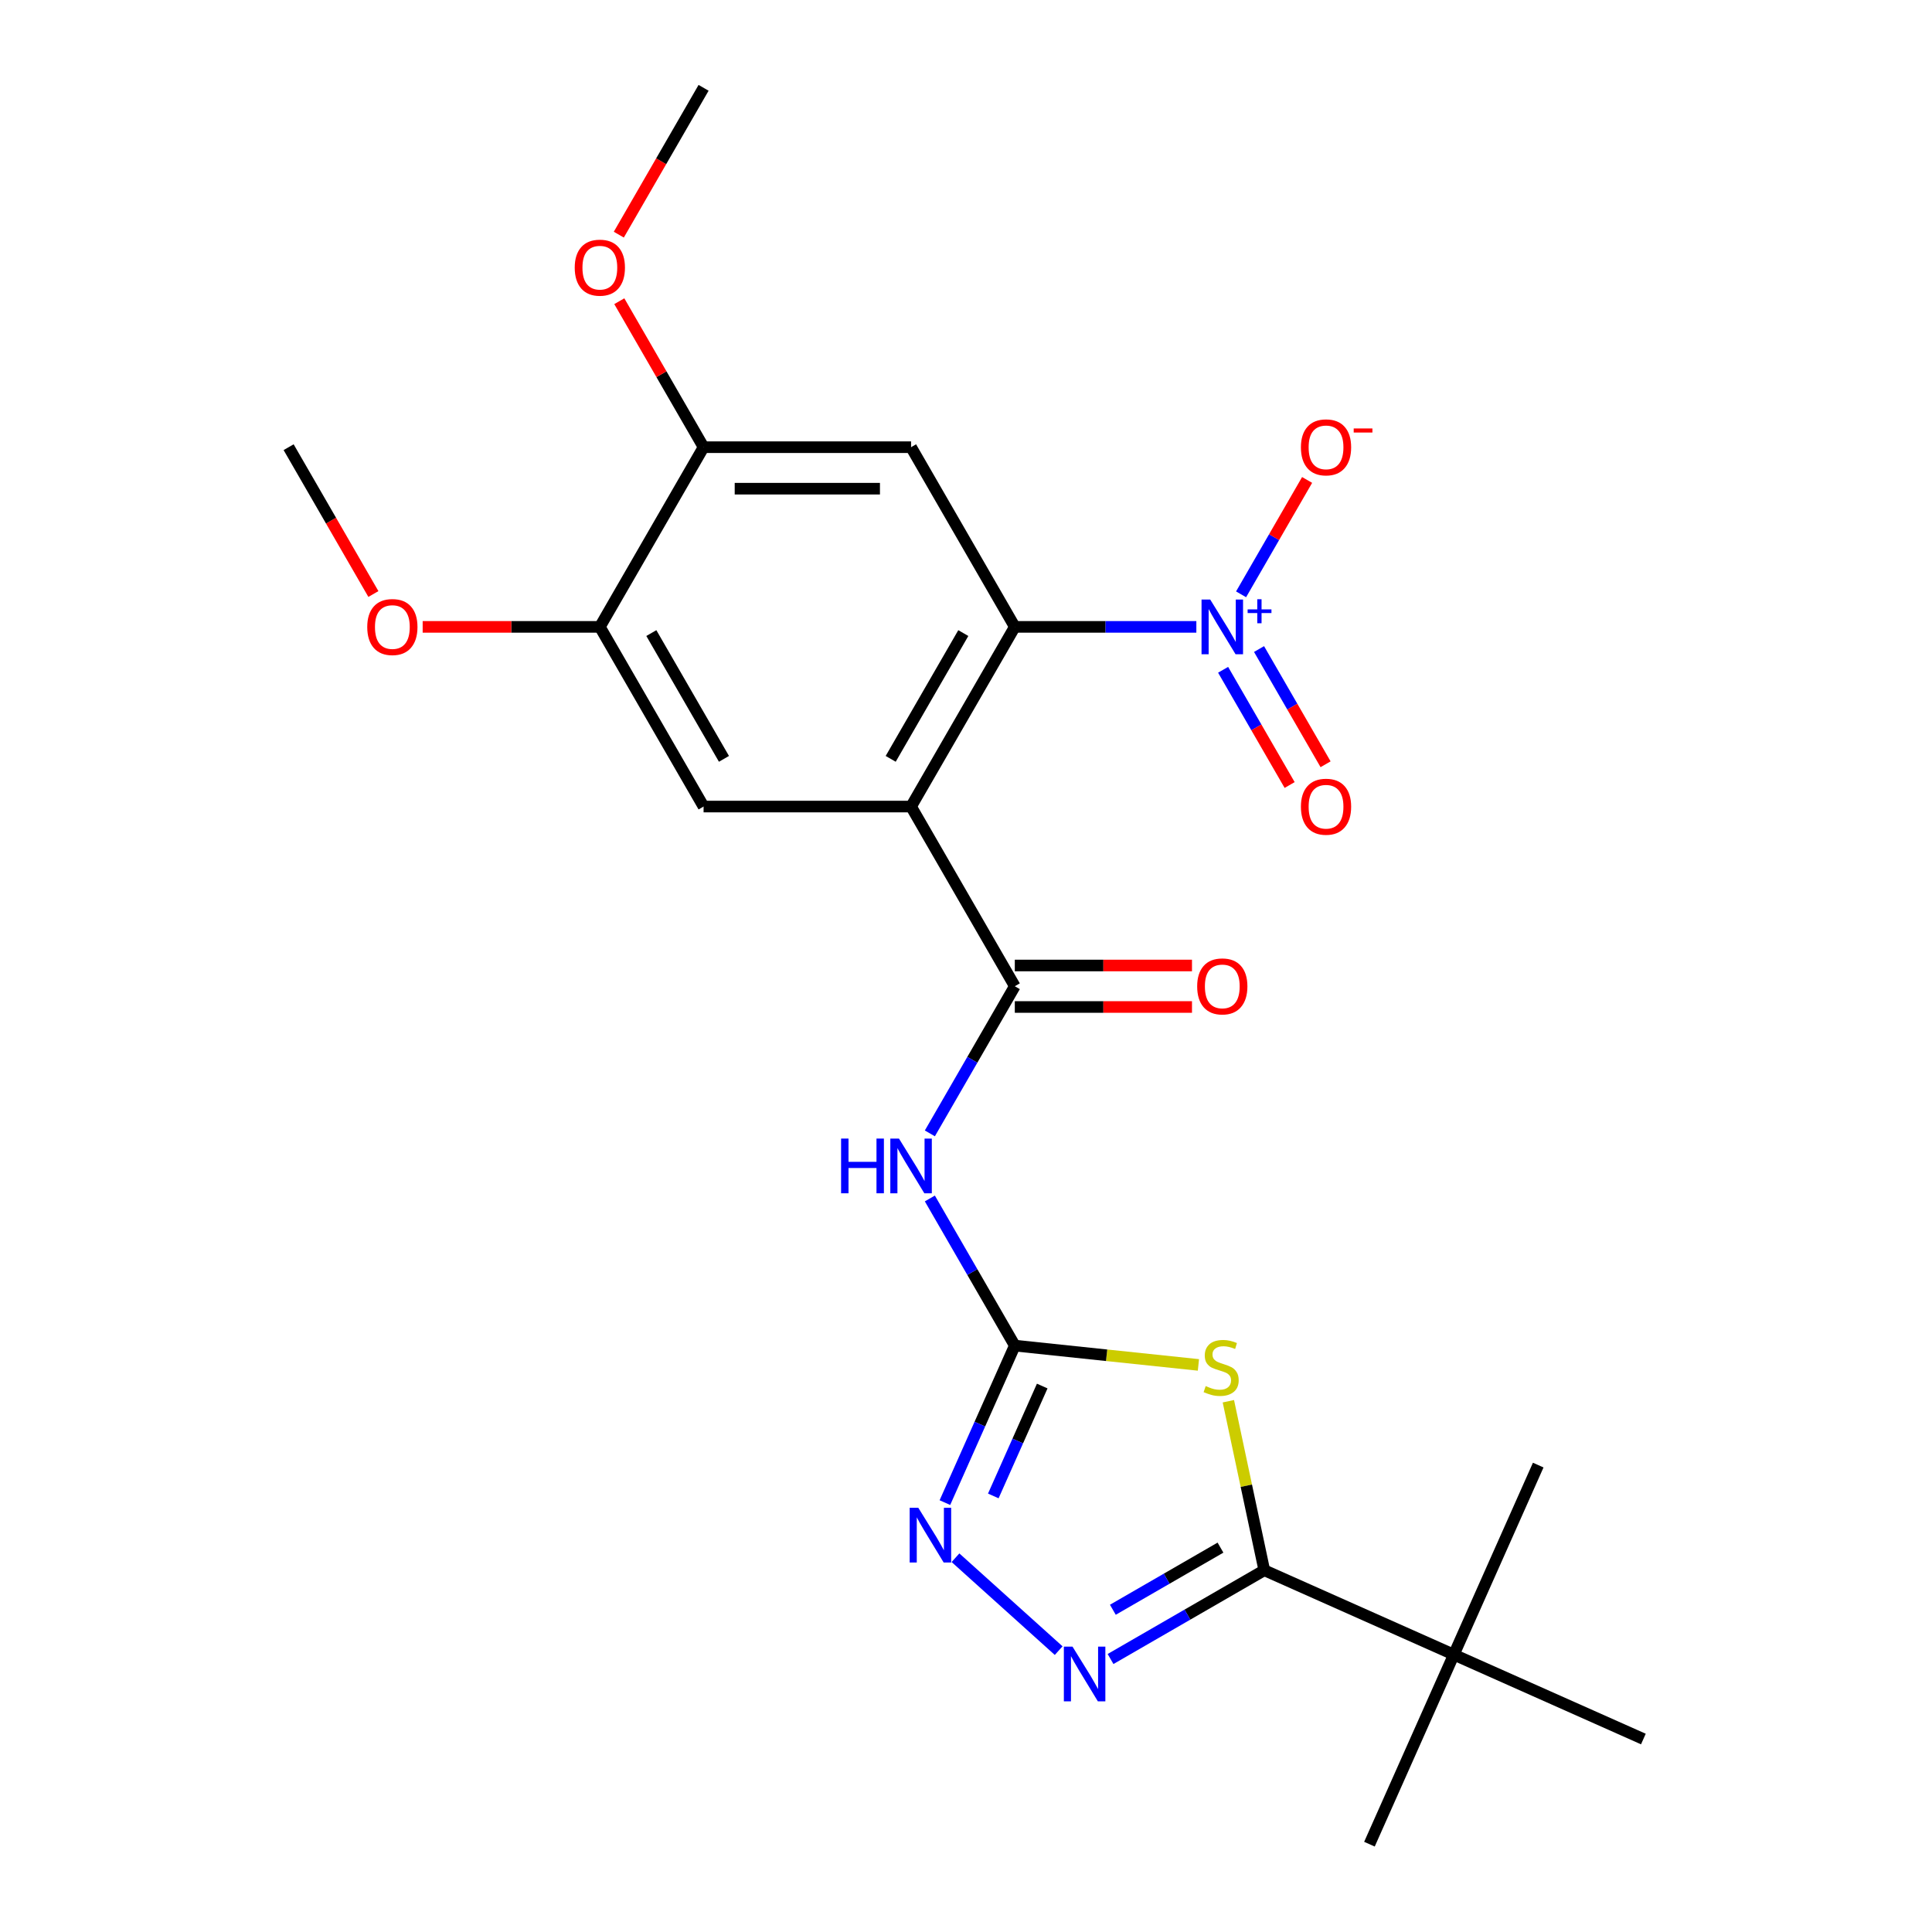 <?xml version='1.0' encoding='iso-8859-1'?>
<svg version='1.1' baseProfile='full'
              xmlns='http://www.w3.org/2000/svg'
                      xmlns:rdkit='http://www.rdkit.org/xml'
                      xmlns:xlink='http://www.w3.org/1999/xlink'
                  xml:space='preserve'
width='1000px' height='1000px' viewBox='0 0 1000 1000'>
<!-- END OF HEADER -->
<rect style='opacity:1.0;fill:#FFFFFF;stroke:none' width='1000' height='1000' x='0' y='0'> </rect>
<path class='bond-2' d='M 471.567,417.473 L 525.263,324.468' style='fill:none;fill-rule:evenodd;stroke:#000000;stroke-width:6px;stroke-linecap:butt;stroke-linejoin:miter;stroke-opacity:1' />
<path class='bond-2' d='M 461.02,392.783 L 498.607,327.68' style='fill:none;fill-rule:evenodd;stroke:#000000;stroke-width:6px;stroke-linecap:butt;stroke-linejoin:miter;stroke-opacity:1' />
<path class='bond-4' d='M 471.567,417.473 L 525.263,510.477' style='fill:none;fill-rule:evenodd;stroke:#000000;stroke-width:6px;stroke-linecap:butt;stroke-linejoin:miter;stroke-opacity:1' />
<path class='bond-10' d='M 471.567,417.473 L 364.174,417.473' style='fill:none;fill-rule:evenodd;stroke:#000000;stroke-width:6px;stroke-linecap:butt;stroke-linejoin:miter;stroke-opacity:1' />
<path class='bond-0' d='M 620.302,706.475 L 572.782,701.481' style='fill:none;fill-rule:evenodd;stroke:#CCCC00;stroke-width:6px;stroke-linecap:butt;stroke-linejoin:miter;stroke-opacity:1' />
<path class='bond-0' d='M 572.782,701.481 L 525.263,696.486' style='fill:none;fill-rule:evenodd;stroke:#000000;stroke-width:6px;stroke-linecap:butt;stroke-linejoin:miter;stroke-opacity:1' />
<path class='bond-5' d='M 635.8,725.276 L 645.098,769.017' style='fill:none;fill-rule:evenodd;stroke:#CCCC00;stroke-width:6px;stroke-linecap:butt;stroke-linejoin:miter;stroke-opacity:1' />
<path class='bond-5' d='M 645.098,769.017 L 654.395,812.757' style='fill:none;fill-rule:evenodd;stroke:#000000;stroke-width:6px;stroke-linecap:butt;stroke-linejoin:miter;stroke-opacity:1' />
<path class='bond-1' d='M 525.263,696.486 L 503.277,658.406' style='fill:none;fill-rule:evenodd;stroke:#000000;stroke-width:6px;stroke-linecap:butt;stroke-linejoin:miter;stroke-opacity:1' />
<path class='bond-1' d='M 503.277,658.406 L 481.292,620.326' style='fill:none;fill-rule:evenodd;stroke:#0000FF;stroke-width:6px;stroke-linecap:butt;stroke-linejoin:miter;stroke-opacity:1' />
<path class='bond-8' d='M 525.263,696.486 L 507.172,737.118' style='fill:none;fill-rule:evenodd;stroke:#000000;stroke-width:6px;stroke-linecap:butt;stroke-linejoin:miter;stroke-opacity:1' />
<path class='bond-8' d='M 507.172,737.118 L 489.082,777.749' style='fill:none;fill-rule:evenodd;stroke:#0000FF;stroke-width:6px;stroke-linecap:butt;stroke-linejoin:miter;stroke-opacity:1' />
<path class='bond-8' d='M 539.457,717.412 L 526.794,745.854' style='fill:none;fill-rule:evenodd;stroke:#000000;stroke-width:6px;stroke-linecap:butt;stroke-linejoin:miter;stroke-opacity:1' />
<path class='bond-8' d='M 526.794,745.854 L 514.131,774.296' style='fill:none;fill-rule:evenodd;stroke:#0000FF;stroke-width:6px;stroke-linecap:butt;stroke-linejoin:miter;stroke-opacity:1' />
<path class='bond-3' d='M 525.263,324.468 L 572.247,324.468' style='fill:none;fill-rule:evenodd;stroke:#000000;stroke-width:6px;stroke-linecap:butt;stroke-linejoin:miter;stroke-opacity:1' />
<path class='bond-3' d='M 572.247,324.468 L 619.23,324.468' style='fill:none;fill-rule:evenodd;stroke:#0000FF;stroke-width:6px;stroke-linecap:butt;stroke-linejoin:miter;stroke-opacity:1' />
<path class='bond-9' d='M 525.263,324.468 L 471.567,231.464' style='fill:none;fill-rule:evenodd;stroke:#000000;stroke-width:6px;stroke-linecap:butt;stroke-linejoin:miter;stroke-opacity:1' />
<path class='bond-14' d='M 642.38,307.623 L 659.47,278.023' style='fill:none;fill-rule:evenodd;stroke:#0000FF;stroke-width:6px;stroke-linecap:butt;stroke-linejoin:miter;stroke-opacity:1' />
<path class='bond-14' d='M 659.47,278.023 L 676.56,248.422' style='fill:none;fill-rule:evenodd;stroke:#FF0000;stroke-width:6px;stroke-linecap:butt;stroke-linejoin:miter;stroke-opacity:1' />
<path class='bond-15' d='M 633.08,346.683 L 650.297,376.503' style='fill:none;fill-rule:evenodd;stroke:#0000FF;stroke-width:6px;stroke-linecap:butt;stroke-linejoin:miter;stroke-opacity:1' />
<path class='bond-15' d='M 650.297,376.503 L 667.514,406.324' style='fill:none;fill-rule:evenodd;stroke:#FF0000;stroke-width:6px;stroke-linecap:butt;stroke-linejoin:miter;stroke-opacity:1' />
<path class='bond-15' d='M 651.681,335.943 L 668.898,365.764' style='fill:none;fill-rule:evenodd;stroke:#0000FF;stroke-width:6px;stroke-linecap:butt;stroke-linejoin:miter;stroke-opacity:1' />
<path class='bond-15' d='M 668.898,365.764 L 686.115,395.584' style='fill:none;fill-rule:evenodd;stroke:#FF0000;stroke-width:6px;stroke-linecap:butt;stroke-linejoin:miter;stroke-opacity:1' />
<path class='bond-7' d='M 525.263,510.477 L 503.277,548.557' style='fill:none;fill-rule:evenodd;stroke:#000000;stroke-width:6px;stroke-linecap:butt;stroke-linejoin:miter;stroke-opacity:1' />
<path class='bond-7' d='M 503.277,548.557 L 481.292,586.637' style='fill:none;fill-rule:evenodd;stroke:#0000FF;stroke-width:6px;stroke-linecap:butt;stroke-linejoin:miter;stroke-opacity:1' />
<path class='bond-16' d='M 525.263,521.216 L 571.117,521.216' style='fill:none;fill-rule:evenodd;stroke:#000000;stroke-width:6px;stroke-linecap:butt;stroke-linejoin:miter;stroke-opacity:1' />
<path class='bond-16' d='M 571.117,521.216 L 616.97,521.216' style='fill:none;fill-rule:evenodd;stroke:#FF0000;stroke-width:6px;stroke-linecap:butt;stroke-linejoin:miter;stroke-opacity:1' />
<path class='bond-16' d='M 525.263,499.738 L 571.117,499.738' style='fill:none;fill-rule:evenodd;stroke:#000000;stroke-width:6px;stroke-linecap:butt;stroke-linejoin:miter;stroke-opacity:1' />
<path class='bond-16' d='M 571.117,499.738 L 616.97,499.738' style='fill:none;fill-rule:evenodd;stroke:#FF0000;stroke-width:6px;stroke-linecap:butt;stroke-linejoin:miter;stroke-opacity:1' />
<path class='bond-13' d='M 654.395,812.757 L 752.503,856.438' style='fill:none;fill-rule:evenodd;stroke:#000000;stroke-width:6px;stroke-linecap:butt;stroke-linejoin:miter;stroke-opacity:1' />
<path class='bond-25' d='M 654.395,812.757 L 614.605,835.73' style='fill:none;fill-rule:evenodd;stroke:#000000;stroke-width:6px;stroke-linecap:butt;stroke-linejoin:miter;stroke-opacity:1' />
<path class='bond-25' d='M 614.605,835.73 L 574.815,858.703' style='fill:none;fill-rule:evenodd;stroke:#0000FF;stroke-width:6px;stroke-linecap:butt;stroke-linejoin:miter;stroke-opacity:1' />
<path class='bond-25' d='M 631.719,801.048 L 603.866,817.129' style='fill:none;fill-rule:evenodd;stroke:#000000;stroke-width:6px;stroke-linecap:butt;stroke-linejoin:miter;stroke-opacity:1' />
<path class='bond-25' d='M 603.866,817.129 L 576.013,833.21' style='fill:none;fill-rule:evenodd;stroke:#0000FF;stroke-width:6px;stroke-linecap:butt;stroke-linejoin:miter;stroke-opacity:1' />
<path class='bond-6' d='M 547.966,854.366 L 494.556,806.275' style='fill:none;fill-rule:evenodd;stroke:#0000FF;stroke-width:6px;stroke-linecap:butt;stroke-linejoin:miter;stroke-opacity:1' />
<path class='bond-24' d='M 471.567,231.464 L 364.174,231.464' style='fill:none;fill-rule:evenodd;stroke:#000000;stroke-width:6px;stroke-linecap:butt;stroke-linejoin:miter;stroke-opacity:1' />
<path class='bond-24' d='M 455.458,252.942 L 380.283,252.942' style='fill:none;fill-rule:evenodd;stroke:#000000;stroke-width:6px;stroke-linecap:butt;stroke-linejoin:miter;stroke-opacity:1' />
<path class='bond-12' d='M 364.174,417.473 L 310.478,324.468' style='fill:none;fill-rule:evenodd;stroke:#000000;stroke-width:6px;stroke-linecap:butt;stroke-linejoin:miter;stroke-opacity:1' />
<path class='bond-12' d='M 374.721,392.783 L 337.133,327.68' style='fill:none;fill-rule:evenodd;stroke:#000000;stroke-width:6px;stroke-linecap:butt;stroke-linejoin:miter;stroke-opacity:1' />
<path class='bond-11' d='M 364.174,231.464 L 310.478,324.468' style='fill:none;fill-rule:evenodd;stroke:#000000;stroke-width:6px;stroke-linecap:butt;stroke-linejoin:miter;stroke-opacity:1' />
<path class='bond-17' d='M 364.174,231.464 L 342.362,193.684' style='fill:none;fill-rule:evenodd;stroke:#000000;stroke-width:6px;stroke-linecap:butt;stroke-linejoin:miter;stroke-opacity:1' />
<path class='bond-17' d='M 342.362,193.684 L 320.55,155.904' style='fill:none;fill-rule:evenodd;stroke:#FF0000;stroke-width:6px;stroke-linecap:butt;stroke-linejoin:miter;stroke-opacity:1' />
<path class='bond-18' d='M 310.478,324.468 L 264.624,324.468' style='fill:none;fill-rule:evenodd;stroke:#000000;stroke-width:6px;stroke-linecap:butt;stroke-linejoin:miter;stroke-opacity:1' />
<path class='bond-18' d='M 264.624,324.468 L 218.77,324.468' style='fill:none;fill-rule:evenodd;stroke:#FF0000;stroke-width:6px;stroke-linecap:butt;stroke-linejoin:miter;stroke-opacity:1' />
<path class='bond-19' d='M 752.503,856.438 L 708.822,954.545' style='fill:none;fill-rule:evenodd;stroke:#000000;stroke-width:6px;stroke-linecap:butt;stroke-linejoin:miter;stroke-opacity:1' />
<path class='bond-20' d='M 752.503,856.438 L 796.183,758.33' style='fill:none;fill-rule:evenodd;stroke:#000000;stroke-width:6px;stroke-linecap:butt;stroke-linejoin:miter;stroke-opacity:1' />
<path class='bond-21' d='M 752.503,856.438 L 850.611,900.118' style='fill:none;fill-rule:evenodd;stroke:#000000;stroke-width:6px;stroke-linecap:butt;stroke-linejoin:miter;stroke-opacity:1' />
<path class='bond-22' d='M 320.296,121.454 L 342.235,83.454' style='fill:none;fill-rule:evenodd;stroke:#FF0000;stroke-width:6px;stroke-linecap:butt;stroke-linejoin:miter;stroke-opacity:1' />
<path class='bond-22' d='M 342.235,83.454 L 364.174,45.455' style='fill:none;fill-rule:evenodd;stroke:#000000;stroke-width:6px;stroke-linecap:butt;stroke-linejoin:miter;stroke-opacity:1' />
<path class='bond-23' d='M 193.268,307.463 L 171.329,269.463' style='fill:none;fill-rule:evenodd;stroke:#FF0000;stroke-width:6px;stroke-linecap:butt;stroke-linejoin:miter;stroke-opacity:1' />
<path class='bond-23' d='M 171.329,269.463 L 149.389,231.464' style='fill:none;fill-rule:evenodd;stroke:#000000;stroke-width:6px;stroke-linecap:butt;stroke-linejoin:miter;stroke-opacity:1' />
<path  class='atom-1' d='M 624.067 717.432
Q 624.387 717.552, 625.707 718.112
Q 627.027 718.672, 628.467 719.032
Q 629.947 719.352, 631.387 719.352
Q 634.067 719.352, 635.627 718.072
Q 637.187 716.752, 637.187 714.472
Q 637.187 712.912, 636.387 711.952
Q 635.627 710.992, 634.427 710.472
Q 633.227 709.952, 631.227 709.352
Q 628.707 708.592, 627.187 707.872
Q 625.707 707.152, 624.627 705.632
Q 623.587 704.112, 623.587 701.552
Q 623.587 697.992, 625.987 695.792
Q 628.427 693.592, 633.227 693.592
Q 636.507 693.592, 640.227 695.152
L 639.307 698.232
Q 635.907 696.832, 633.347 696.832
Q 630.587 696.832, 629.067 697.992
Q 627.547 699.112, 627.587 701.072
Q 627.587 702.592, 628.347 703.512
Q 629.147 704.432, 630.267 704.952
Q 631.427 705.472, 633.347 706.072
Q 635.907 706.872, 637.427 707.672
Q 638.947 708.472, 640.027 710.112
Q 641.147 711.712, 641.147 714.472
Q 641.147 718.392, 638.507 720.512
Q 635.907 722.592, 631.547 722.592
Q 629.027 722.592, 627.107 722.032
Q 625.227 721.512, 622.987 720.592
L 624.067 717.432
' fill='#CCCC00'/>
<path  class='atom-4' d='M 626.395 310.308
L 635.675 325.308
Q 636.595 326.788, 638.075 329.468
Q 639.555 332.148, 639.635 332.308
L 639.635 310.308
L 643.395 310.308
L 643.395 338.628
L 639.515 338.628
L 629.555 322.228
Q 628.395 320.308, 627.155 318.108
Q 625.955 315.908, 625.595 315.228
L 625.595 338.628
L 621.915 338.628
L 621.915 310.308
L 626.395 310.308
' fill='#0000FF'/>
<path  class='atom-4' d='M 645.771 315.413
L 650.761 315.413
L 650.761 310.159
L 652.978 310.159
L 652.978 315.413
L 658.1 315.413
L 658.1 317.314
L 652.978 317.314
L 652.978 322.594
L 650.761 322.594
L 650.761 317.314
L 645.771 317.314
L 645.771 315.413
' fill='#0000FF'/>
<path  class='atom-7' d='M 555.13 852.293
L 564.41 867.293
Q 565.33 868.773, 566.81 871.453
Q 568.29 874.133, 568.37 874.293
L 568.37 852.293
L 572.13 852.293
L 572.13 880.613
L 568.25 880.613
L 558.29 864.213
Q 557.13 862.293, 555.89 860.093
Q 554.69 857.893, 554.33 857.213
L 554.33 880.613
L 550.65 880.613
L 550.65 852.293
L 555.13 852.293
' fill='#0000FF'/>
<path  class='atom-8' d='M 435.347 589.322
L 439.187 589.322
L 439.187 601.362
L 453.667 601.362
L 453.667 589.322
L 457.507 589.322
L 457.507 617.642
L 453.667 617.642
L 453.667 604.562
L 439.187 604.562
L 439.187 617.642
L 435.347 617.642
L 435.347 589.322
' fill='#0000FF'/>
<path  class='atom-8' d='M 465.307 589.322
L 474.587 604.322
Q 475.507 605.802, 476.987 608.482
Q 478.467 611.162, 478.547 611.322
L 478.547 589.322
L 482.307 589.322
L 482.307 617.642
L 478.427 617.642
L 468.467 601.242
Q 467.307 599.322, 466.067 597.122
Q 464.867 594.922, 464.507 594.242
L 464.507 617.642
L 460.827 617.642
L 460.827 589.322
L 465.307 589.322
' fill='#0000FF'/>
<path  class='atom-9' d='M 475.322 780.434
L 484.602 795.434
Q 485.522 796.914, 487.002 799.594
Q 488.482 802.274, 488.562 802.434
L 488.562 780.434
L 492.322 780.434
L 492.322 808.754
L 488.442 808.754
L 478.482 792.354
Q 477.322 790.434, 476.082 788.234
Q 474.882 786.034, 474.522 785.354
L 474.522 808.754
L 470.842 808.754
L 470.842 780.434
L 475.322 780.434
' fill='#0000FF'/>
<path  class='atom-15' d='M 673.351 231.544
Q 673.351 224.744, 676.711 220.944
Q 680.071 217.144, 686.351 217.144
Q 692.631 217.144, 695.991 220.944
Q 699.351 224.744, 699.351 231.544
Q 699.351 238.424, 695.951 242.344
Q 692.551 246.224, 686.351 246.224
Q 680.111 246.224, 676.711 242.344
Q 673.351 238.464, 673.351 231.544
M 686.351 243.024
Q 690.671 243.024, 692.991 240.144
Q 695.351 237.224, 695.351 231.544
Q 695.351 225.984, 692.991 223.184
Q 690.671 220.344, 686.351 220.344
Q 682.031 220.344, 679.671 223.144
Q 677.351 225.944, 677.351 231.544
Q 677.351 237.264, 679.671 240.144
Q 682.031 243.024, 686.351 243.024
' fill='#FF0000'/>
<path  class='atom-15' d='M 700.671 221.766
L 710.36 221.766
L 710.36 223.878
L 700.671 223.878
L 700.671 221.766
' fill='#FF0000'/>
<path  class='atom-16' d='M 673.351 417.553
Q 673.351 410.753, 676.711 406.953
Q 680.071 403.153, 686.351 403.153
Q 692.631 403.153, 695.991 406.953
Q 699.351 410.753, 699.351 417.553
Q 699.351 424.433, 695.951 428.353
Q 692.551 432.233, 686.351 432.233
Q 680.111 432.233, 676.711 428.353
Q 673.351 424.473, 673.351 417.553
M 686.351 429.033
Q 690.671 429.033, 692.991 426.153
Q 695.351 423.233, 695.351 417.553
Q 695.351 411.993, 692.991 409.193
Q 690.671 406.353, 686.351 406.353
Q 682.031 406.353, 679.671 409.153
Q 677.351 411.953, 677.351 417.553
Q 677.351 423.273, 679.671 426.153
Q 682.031 429.033, 686.351 429.033
' fill='#FF0000'/>
<path  class='atom-17' d='M 619.655 510.557
Q 619.655 503.757, 623.015 499.957
Q 626.375 496.157, 632.655 496.157
Q 638.935 496.157, 642.295 499.957
Q 645.655 503.757, 645.655 510.557
Q 645.655 517.437, 642.255 521.357
Q 638.855 525.237, 632.655 525.237
Q 626.415 525.237, 623.015 521.357
Q 619.655 517.477, 619.655 510.557
M 632.655 522.037
Q 636.975 522.037, 639.295 519.157
Q 641.655 516.237, 641.655 510.557
Q 641.655 504.997, 639.295 502.197
Q 636.975 499.357, 632.655 499.357
Q 628.335 499.357, 625.975 502.157
Q 623.655 504.957, 623.655 510.557
Q 623.655 516.277, 625.975 519.157
Q 628.335 522.037, 632.655 522.037
' fill='#FF0000'/>
<path  class='atom-18' d='M 297.478 138.539
Q 297.478 131.739, 300.838 127.939
Q 304.198 124.139, 310.478 124.139
Q 316.758 124.139, 320.118 127.939
Q 323.478 131.739, 323.478 138.539
Q 323.478 145.419, 320.078 149.339
Q 316.678 153.219, 310.478 153.219
Q 304.238 153.219, 300.838 149.339
Q 297.478 145.459, 297.478 138.539
M 310.478 150.019
Q 314.798 150.019, 317.118 147.139
Q 319.478 144.219, 319.478 138.539
Q 319.478 132.979, 317.118 130.179
Q 314.798 127.339, 310.478 127.339
Q 306.158 127.339, 303.798 130.139
Q 301.478 132.939, 301.478 138.539
Q 301.478 144.259, 303.798 147.139
Q 306.158 150.019, 310.478 150.019
' fill='#FF0000'/>
<path  class='atom-19' d='M 190.086 324.548
Q 190.086 317.748, 193.446 313.948
Q 196.806 310.148, 203.086 310.148
Q 209.366 310.148, 212.726 313.948
Q 216.086 317.748, 216.086 324.548
Q 216.086 331.428, 212.686 335.348
Q 209.286 339.228, 203.086 339.228
Q 196.846 339.228, 193.446 335.348
Q 190.086 331.468, 190.086 324.548
M 203.086 336.028
Q 207.406 336.028, 209.726 333.148
Q 212.086 330.228, 212.086 324.548
Q 212.086 318.988, 209.726 316.188
Q 207.406 313.348, 203.086 313.348
Q 198.766 313.348, 196.406 316.148
Q 194.086 318.948, 194.086 324.548
Q 194.086 330.268, 196.406 333.148
Q 198.766 336.028, 203.086 336.028
' fill='#FF0000'/>
</svg>
